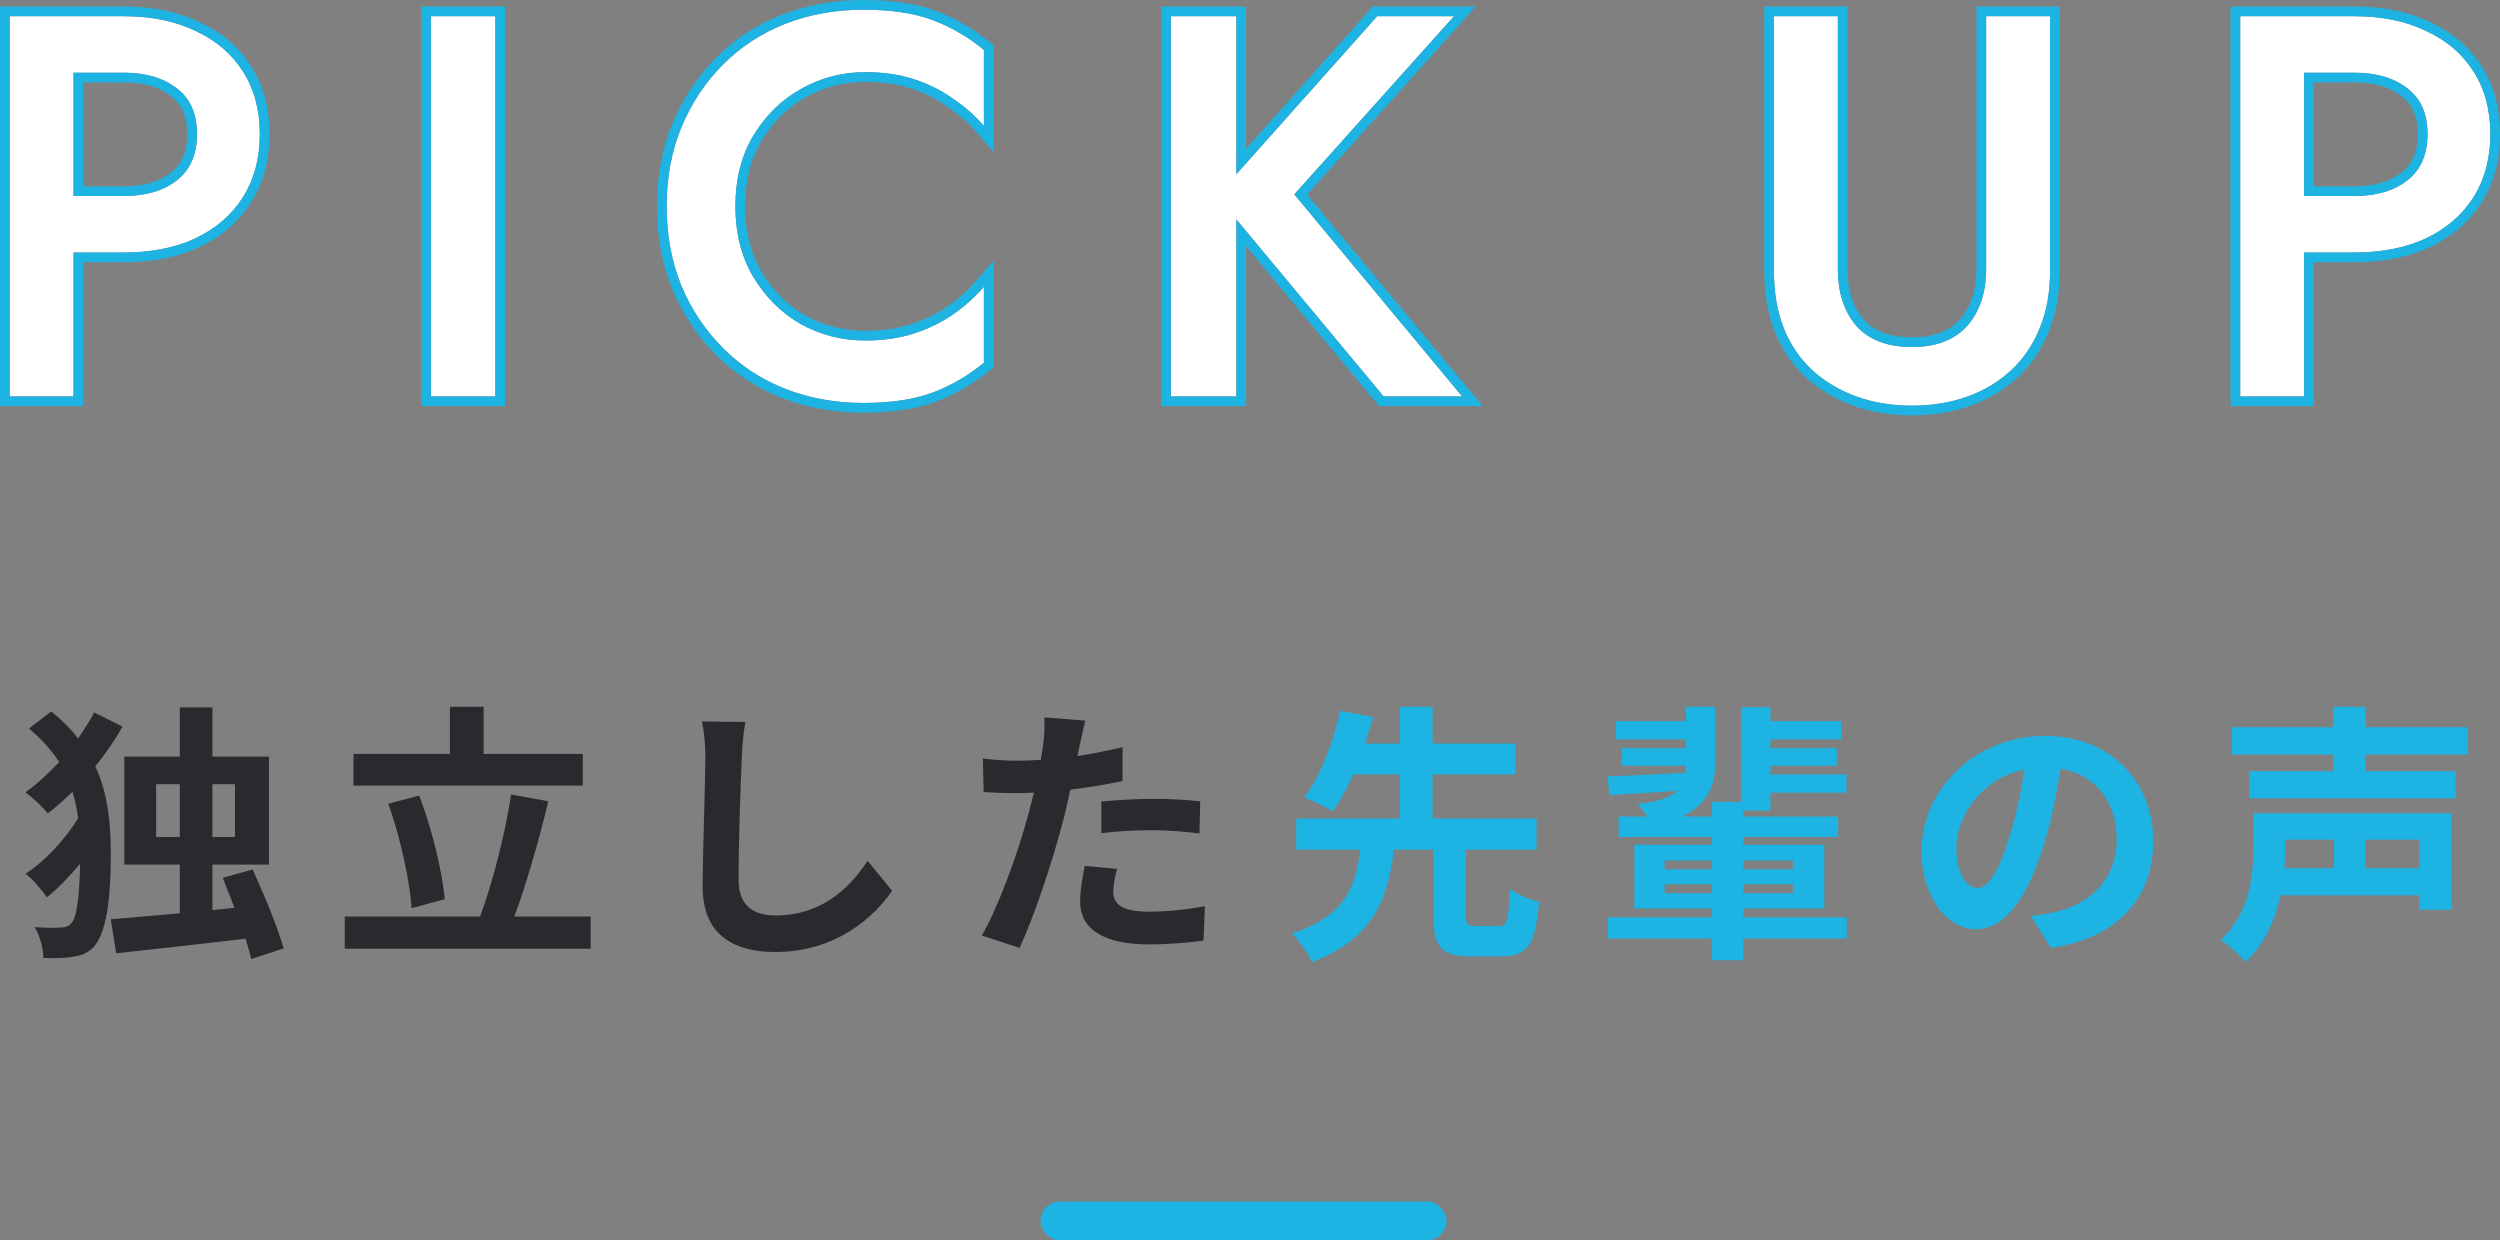 <svg width="258" height="128" viewBox="0 0 258 128" fill="none" xmlns="http://www.w3.org/2000/svg">
<rect x="0" y="0" width="258" height="128" fill="#808080" stroke="none"/>
<path d="M0.998 1.674H7.59V40.913H0.998V1.674ZM4.909 7.503V1.674H12.786C15.617 1.674 18.075 2.178 20.161 3.187C22.284 4.159 23.923 5.56 25.078 7.391C26.233 9.185 26.81 11.334 26.81 13.838C26.81 16.342 26.233 18.509 25.078 20.34C23.923 22.172 22.284 23.592 20.161 24.601C18.075 25.572 15.617 26.058 12.786 26.058H4.909V20.228H12.786C15.058 20.228 16.884 19.686 18.262 18.603C19.64 17.519 20.329 15.931 20.329 13.838C20.329 11.745 19.64 10.175 18.262 9.129C16.884 8.045 15.058 7.503 12.786 7.503H4.909Z" fill="white"/>
<path d="M44.472 1.674H51.12V40.913H44.472V1.674Z" fill="white"/>
<path d="M75.893 21.293C75.893 24.059 76.507 26.488 77.737 28.581C79.003 30.673 80.642 32.299 82.653 33.457C84.702 34.579 86.918 35.139 89.302 35.139C91.164 35.139 92.84 34.896 94.33 34.41C95.82 33.925 97.161 33.271 98.353 32.448C99.582 31.589 100.643 30.636 101.537 29.59V37.437C99.898 38.783 98.129 39.81 96.23 40.52C94.33 41.23 91.946 41.586 89.078 41.586C86.21 41.586 83.528 41.1 81.033 40.128C78.575 39.157 76.433 37.755 74.608 35.924C72.783 34.093 71.349 31.944 70.306 29.477C69.3 26.974 68.797 24.246 68.797 21.293C68.797 18.341 69.3 15.632 70.306 13.165C71.349 10.661 72.783 8.494 74.608 6.663C76.433 4.831 78.575 3.43 81.033 2.458C83.528 1.487 86.21 1.001 89.078 1.001C91.946 1.001 94.33 1.356 96.23 2.066C98.129 2.776 99.898 3.804 101.537 5.149V12.997C100.643 11.951 99.582 11.016 98.353 10.194C97.161 9.335 95.82 8.662 94.33 8.176C92.84 7.69 91.164 7.447 89.302 7.447C86.918 7.447 84.702 8.027 82.653 9.185C80.642 10.306 79.003 11.913 77.737 14.006C76.507 16.061 75.893 18.491 75.893 21.293Z" fill="white"/>
<path d="M120.835 1.674H127.596V40.913H120.835V1.674ZM142.122 1.674H150.056L133.574 20.06L150.894 40.913H142.792L125.584 20.228L142.122 1.674Z" fill="white"/>
<path d="M183.072 1.674H189.665V27.74C189.665 30.169 190.298 32.131 191.564 33.626C192.868 35.083 194.786 35.812 197.319 35.812C199.814 35.812 201.714 35.083 203.018 33.626C204.321 32.131 204.973 30.169 204.973 27.74V1.674H211.566V28.02C211.566 30.188 211.212 32.131 210.504 33.85C209.834 35.532 208.865 36.97 207.599 38.166C206.333 39.362 204.824 40.278 203.073 40.913C201.323 41.548 199.405 41.866 197.319 41.866C195.233 41.866 193.315 41.548 191.564 40.913C189.814 40.278 188.286 39.362 186.983 38.166C185.716 36.97 184.748 35.532 184.078 33.85C183.407 32.131 183.072 30.188 183.072 28.02V1.674Z" fill="white"/>
<path d="M231.19 1.674H237.783V40.913H231.19V1.674ZM235.101 7.503V1.674H242.979C245.81 1.674 248.268 2.178 250.354 3.187C252.477 4.159 254.116 5.56 255.27 7.391C256.425 9.185 257.002 11.334 257.002 13.838C257.002 16.342 256.425 18.509 255.27 20.34C254.116 22.172 252.477 23.592 250.354 24.601C248.268 25.572 245.81 26.058 242.979 26.058H235.101V20.228H242.979C245.251 20.228 247.076 19.686 248.454 18.603C249.832 17.519 250.521 15.931 250.521 13.838C250.521 11.745 249.832 10.175 248.454 9.129C247.076 8.045 245.251 7.503 242.979 7.503H235.101Z" fill="white"/>
<path fill-rule="evenodd" clip-rule="evenodd" d="M0 0.673H12.786C15.73 0.673 18.339 1.197 20.585 2.281C22.863 3.326 24.654 4.848 25.918 6.852C27.192 8.833 27.808 11.177 27.808 13.838C27.808 16.501 27.192 18.861 25.921 20.875C24.656 22.881 22.867 24.422 20.588 25.505L20.581 25.509C18.337 26.554 15.729 27.059 12.786 27.059H8.588V41.914H0V0.673ZM7.59 26.058H12.786C15.617 26.058 18.075 25.572 20.161 24.601C22.284 23.592 23.923 22.172 25.078 20.34C26.233 18.509 26.81 16.342 26.81 13.838C26.81 11.334 26.233 9.185 25.078 7.391C23.923 5.56 22.284 4.159 20.161 3.187C18.075 2.178 15.617 1.674 12.786 1.674H0.998V40.913H7.59V26.058ZM7.59 7.503V20.228H12.786C15.058 20.228 16.884 19.686 18.262 18.603C19.64 17.519 20.329 15.931 20.329 13.838C20.329 11.745 19.64 10.175 18.262 9.129C16.884 8.045 15.058 7.503 12.786 7.503H7.59ZM8.588 8.505V19.227H12.786C14.902 19.227 16.49 18.724 17.646 17.815C18.736 16.958 19.331 15.689 19.331 13.838C19.331 11.986 18.736 10.745 17.66 9.927L17.653 9.922L17.646 9.917C16.49 9.008 14.902 8.505 12.786 8.505H8.588ZM43.474 0.673H52.118V41.914H43.474V0.673ZM100.54 11.942C99.882 11.312 99.153 10.729 98.353 10.194C97.161 9.335 95.82 8.662 94.33 8.176C92.84 7.69 91.164 7.447 89.302 7.447C86.918 7.447 84.702 8.027 82.653 9.185C80.642 10.306 79.003 11.913 77.737 14.006C76.507 16.061 75.893 18.491 75.893 21.293C75.893 24.059 76.507 26.488 77.737 28.581C79.003 30.673 80.642 32.299 82.653 33.458C84.702 34.579 86.918 35.139 89.302 35.139C91.164 35.139 92.84 34.896 94.33 34.41C95.82 33.925 97.161 33.271 98.353 32.448C99.153 31.889 99.882 31.29 100.54 30.651C100.893 30.309 101.225 29.955 101.537 29.59V37.437C99.898 38.783 98.129 39.81 96.23 40.52C94.33 41.231 91.946 41.586 89.078 41.586C86.21 41.586 83.528 41.1 81.033 40.128C78.575 39.157 76.433 37.755 74.608 35.924C72.783 34.093 71.349 31.944 70.306 29.477C69.3 26.974 68.797 24.246 68.797 21.293C68.797 18.341 69.3 15.632 70.306 13.165C71.349 10.661 72.783 8.494 74.608 6.663C76.433 4.832 78.575 3.43 81.033 2.458C83.528 1.487 86.21 1.001 89.078 1.001C91.946 1.001 94.33 1.356 96.23 2.066C98.129 2.776 99.898 3.804 101.537 5.149V12.997C101.225 12.632 100.893 12.28 100.54 11.942ZM97.785 31.625C98.95 30.81 99.946 29.914 100.78 28.938L102.535 26.884V37.912L102.169 38.212C100.449 39.624 98.585 40.708 96.578 41.459C94.531 42.224 92.02 42.587 89.078 42.587C86.096 42.587 83.291 42.081 80.672 41.061L80.667 41.059C78.085 40.039 75.826 38.562 73.902 36.632C71.984 34.706 70.478 32.449 69.387 29.868L69.384 29.86L69.38 29.852C68.323 27.218 67.8 24.362 67.8 21.293C67.8 18.225 68.323 15.385 69.382 12.786L69.385 12.779C70.476 10.161 71.981 7.883 73.902 5.955C75.826 4.024 78.085 2.548 80.667 1.527L80.672 1.525C83.291 0.506 86.096 0 89.078 0C92.02 0 94.531 0.363 96.578 1.128C98.585 1.878 100.449 2.963 102.169 4.374L102.535 4.675V15.703L100.78 13.648C99.95 12.677 98.958 11.802 97.799 11.027L97.785 11.017L97.77 11.007C96.668 10.212 95.42 9.584 94.022 9.128C92.648 8.68 91.079 8.448 89.302 8.448C87.087 8.448 85.04 8.984 83.143 10.057L83.138 10.06C81.288 11.091 79.773 12.571 78.591 14.523C77.47 16.398 76.891 18.642 76.891 21.293C76.891 23.903 77.468 26.15 78.593 28.067C79.774 30.017 81.289 31.515 83.141 32.584C85.037 33.62 87.085 34.138 89.302 34.138C91.079 34.138 92.648 33.906 94.022 33.458C95.427 33 96.679 32.388 97.785 31.625ZM119.838 0.673H128.593V15.351L141.676 0.673H152.295L134.893 20.085L153.024 41.914H142.326L128.593 25.407V41.914H119.838V0.673ZM127.596 22.646L142.792 40.913H150.894L133.574 20.06L150.056 1.674H142.122L127.596 17.972V1.674H120.835V40.913H127.596V22.646ZM182.074 0.673H190.662V27.74C190.662 29.984 191.242 31.694 192.316 32.967C193.378 34.148 194.986 34.811 197.319 34.811C199.612 34.811 201.206 34.149 202.271 32.962C203.379 31.688 203.975 29.98 203.975 27.74V0.673H212.563V28.02C212.563 30.295 212.192 32.369 211.429 34.226C210.707 36.036 209.658 37.596 208.283 38.895C206.91 40.191 205.282 41.176 203.413 41.854C201.541 42.533 199.507 42.867 197.319 42.867C195.131 42.867 193.097 42.533 191.225 41.854C189.357 41.177 187.715 40.194 186.31 38.905L186.304 38.9L186.299 38.895C184.923 37.596 183.873 36.033 183.151 34.222L183.148 34.215C182.425 32.361 182.074 30.291 182.074 28.02V0.673ZM210.504 33.85C211.212 32.131 211.566 30.188 211.566 28.02V1.674H204.973V27.74C204.973 30.169 204.321 32.131 203.018 33.626C201.714 35.083 199.814 35.812 197.319 35.812C194.786 35.812 192.868 35.083 191.564 33.626C190.298 32.131 189.665 30.169 189.665 27.74V1.674H183.072V28.02C183.072 30.188 183.407 32.131 184.078 33.85C184.748 35.532 185.716 36.97 186.983 38.166C188.286 39.362 189.814 40.278 191.564 40.913C193.315 41.548 195.233 41.866 197.319 41.866C199.405 41.866 201.323 41.548 203.073 40.913C204.824 40.278 206.333 39.362 207.599 38.166C208.865 36.97 209.834 35.532 210.504 33.85ZM230.193 0.673H242.979C245.923 0.673 248.532 1.197 250.777 2.281C253.057 3.326 254.848 4.849 256.112 6.854C257.385 8.835 258 11.178 258 13.838C258 16.501 257.384 18.861 256.113 20.875C254.849 22.881 253.059 24.422 250.781 25.505L250.774 25.509C248.53 26.554 245.922 27.059 242.979 27.059H238.781V41.914H230.193V0.673ZM237.783 26.058H242.979C245.81 26.058 248.268 25.572 250.354 24.601C252.477 23.592 254.116 22.172 255.27 20.34C256.425 18.509 257.002 16.342 257.002 13.838C257.002 11.334 256.425 9.185 255.27 7.391C254.116 5.56 252.477 4.159 250.354 3.187C248.268 2.178 245.81 1.674 242.979 1.674H231.19V40.913H237.783V26.058ZM237.783 7.503V20.228H242.979C245.251 20.228 247.076 19.686 248.454 18.603C249.832 17.519 250.521 15.931 250.521 13.838C250.521 11.745 249.832 10.175 248.454 9.129C247.076 8.045 245.251 7.503 242.979 7.503H237.783ZM238.781 19.227H242.979C245.095 19.227 246.682 18.724 247.839 17.815C248.928 16.958 249.524 15.689 249.524 13.838C249.524 11.986 248.928 10.745 247.852 9.927L247.845 9.922L247.839 9.917C246.682 9.008 245.095 8.505 242.979 8.505H238.781V19.227ZM44.472 1.674V40.913H51.12V1.674H44.472Z" fill="#1DB3E2"/>
<path d="M9.721 73.531L12.638 74.983C11.853 76.407 10.899 77.776 9.834 79.088C11.18 81.993 11.432 85.036 11.432 88.22C11.432 92.073 11.124 95.815 9.834 97.519C9.413 98.077 8.796 98.468 8.067 98.636C6.973 98.887 5.795 98.915 4.477 98.859C4.449 97.798 4.14 96.625 3.579 95.676C4.954 95.787 5.963 95.76 6.552 95.704C6.945 95.648 7.197 95.508 7.422 95.201C7.983 94.503 8.207 92.101 8.263 89.141C7.141 90.482 5.963 91.71 4.841 92.604C4.309 91.85 3.411 90.733 2.626 90.174C4.561 88.946 6.749 86.628 8.067 84.422C7.926 83.472 7.758 82.579 7.478 81.713C6.664 82.523 5.795 83.277 4.926 83.947C4.421 83.277 3.355 82.3 2.626 81.769C3.832 80.903 5.01 79.814 6.104 78.641C5.346 77.441 4.309 76.296 2.99 75.179L5.29 73.419C6.412 74.313 7.309 75.235 8.067 76.212C8.684 75.29 9.273 74.397 9.721 73.531ZM16.116 86.377H18.556V80.931H16.116V86.377ZM24.249 80.931H21.921V86.377H24.249V80.931ZM29.269 97.882L25.932 98.971C25.791 98.356 25.567 97.63 25.343 96.876C20.547 97.435 15.583 97.993 11.993 98.384L11.432 94.866C13.367 94.698 15.863 94.503 18.556 94.251V89.225H12.834V78.083H18.556V73.001H21.921V78.083H27.755V89.225H21.921V93.916L24.193 93.693C23.8 92.604 23.352 91.571 22.987 90.593L26.072 89.728C27.25 92.325 28.68 95.732 29.269 97.882Z" fill="#292A2D"/>
<path d="M60.147 77.804V81.071H36.477V77.804H46.433V72.945H49.911V77.804H60.147ZM45.9 92.799L42.479 93.721C42.282 90.817 41.301 86.349 40.067 82.942L43.264 82.104C44.582 85.539 45.62 89.867 45.9 92.799ZM53.08 94.587H60.961V97.91H35.579V94.587H49.546C50.808 91.208 52.154 86.014 52.743 81.993L56.586 82.691C55.604 86.796 54.286 91.319 53.08 94.587Z" fill="#292A2D"/>
<path d="M72.431 74.453L76.918 74.509C76.722 75.681 76.582 77.078 76.554 78.195C76.414 81.155 76.217 87.354 76.217 90.789C76.217 93.581 77.9 94.475 80.031 94.475C84.631 94.475 87.548 91.85 89.539 88.834L92.063 91.934C90.268 94.559 86.342 98.245 80.004 98.245C75.46 98.245 72.515 96.262 72.515 91.543C72.515 87.829 72.796 80.568 72.796 78.195C72.796 76.882 72.684 75.542 72.431 74.453Z" fill="#292A2D"/>
<path d="M113.658 85.986V82.719C115.201 82.579 117.192 82.439 118.987 82.439C120.557 82.439 122.24 82.523 123.867 82.691L123.783 86.014C122.408 85.846 120.698 85.679 119.015 85.679C117.08 85.679 115.397 85.762 113.658 85.986ZM115.846 77.106V80.596C114.191 80.959 112.312 81.266 110.461 81.49C110.209 82.691 109.928 83.919 109.62 85.036C108.61 88.918 106.731 94.587 105.216 97.826L101.318 96.541C102.973 93.777 105.076 87.968 106.114 84.087C106.31 83.361 106.507 82.579 106.703 81.797C106.058 81.825 105.441 81.853 104.88 81.853C103.534 81.853 102.496 81.797 101.514 81.741L101.43 78.278C102.861 78.446 103.786 78.502 104.936 78.502C105.749 78.502 106.563 78.474 107.404 78.418C107.516 77.804 107.6 77.273 107.656 76.826C107.797 75.793 107.825 74.676 107.769 74.034L112.003 74.369C111.807 75.123 111.555 76.352 111.414 76.966L111.19 78.027C112.761 77.776 114.331 77.469 115.846 77.106ZM111.947 89.365L115.285 89.672C115.06 90.454 114.892 91.375 114.892 91.99C114.892 93.19 115.593 94.084 118.566 94.084C120.417 94.084 122.352 93.888 124.343 93.525L124.203 97.072C122.633 97.267 120.754 97.463 118.538 97.463C113.854 97.463 111.471 95.843 111.471 93.051C111.471 91.794 111.723 90.454 111.947 89.365Z" fill="#292A2D"/>
<path d="M152.291 95.563H154.693C155.531 95.563 155.699 95.031 155.81 91.724C156.481 92.284 157.934 92.845 158.827 93.069C158.492 97.497 157.598 98.703 155 98.703H151.788C148.659 98.703 147.933 97.665 147.933 94.498V87.688H143.854C143.24 92.677 141.815 96.853 135.39 99.291C134.999 98.394 134.077 97.049 133.323 96.348C138.882 94.526 139.943 91.387 140.362 87.688H133.77V84.464H144.469V79.924H139.664C139.021 81.353 138.295 82.699 137.513 83.736C136.759 83.259 135.362 82.587 134.58 82.278C136.396 79.98 137.708 76.196 138.295 73.337L141.703 74.01C141.452 74.879 141.172 75.776 140.865 76.729H144.469V72.945H147.849V76.729H156.397V79.924H147.849V84.464H158.576V87.688H151.285V94.498C151.285 95.423 151.425 95.563 152.291 95.563Z" fill="#1DB3E2"/>
<path d="M171.789 92.172H176.65V91.247H171.789V92.172ZM171.789 88.809V89.706H176.65V88.809H171.789ZM185.031 88.809H179.919V89.706H185.031V88.809ZM185.031 92.172V91.247H179.919V92.172H185.031ZM190.59 94.666V96.853H179.919V99.095H176.65V96.853H165.951V94.666H176.65V93.77H168.661V87.183H176.65V86.37H167.04V84.268H170.029C169.666 83.792 169.275 83.287 168.968 82.979C171.147 82.755 172.404 82.278 173.102 81.606C170.56 81.802 168.074 81.942 166.091 82.054L165.895 80.12C168.046 80.036 170.951 79.924 173.968 79.756C173.996 79.531 173.996 79.307 173.996 79.055V79.027H167.376V77.205H173.996V76.308H166.733V74.43H173.996V72.945H176.985V79.083C176.985 81.213 176.091 83.035 173.605 84.268H176.65V82.755H179.667V72.973H182.712V74.43H190.031V76.308H182.712V77.205H189.556V79.027H182.712V79.924H190.562V81.802H182.712V83.651H179.919V84.268H189.696V86.37H179.919V87.183H188.271V93.77H179.919V94.666H190.59Z" fill="#1DB3E2"/>
<path d="M204.055 91.639C205.2 91.639 206.317 89.902 207.435 86.146C208.077 84.1 208.58 81.718 208.915 79.419C204.334 80.372 201.904 84.408 201.904 87.463C201.904 90.266 203.021 91.639 204.055 91.639ZM211.653 97.834L209.586 94.554C210.647 94.414 211.429 94.274 212.156 94.106C215.704 93.265 218.441 90.715 218.441 86.679C218.441 82.839 216.374 79.98 212.659 79.335C212.267 81.69 211.793 84.268 211.01 86.875C209.362 92.48 206.96 95.9 203.943 95.9C200.898 95.9 198.3 92.508 198.3 87.828C198.3 81.437 203.859 75.944 211.038 75.944C217.882 75.944 222.212 80.737 222.212 86.791C222.212 92.621 218.637 96.769 211.653 97.834Z" fill="#1DB3E2"/>
<path d="M240.873 86.65H235.845V87.463C235.845 88.136 235.817 88.837 235.761 89.594H240.873V86.65ZM249.673 89.594V86.65H244.114V89.594H249.673ZM252.997 83.932V93.882H249.673V92.396H235.342C234.811 94.891 233.75 97.385 231.738 99.291C231.235 98.647 229.867 97.441 229.168 96.993C232.213 94.19 232.548 90.266 232.548 87.407V83.932H252.997ZM254.673 77.878H244.142V79.588H253.416V82.39H232.101V79.588H240.789V77.878H230.342V75.047H240.789V72.945H244.142V75.047H254.673V77.878Z" fill="#1DB3E2"/>
<rect x="107.383" y="123.996" width="41.903" height="4.004" rx="2.002" fill="#1DB3E2"/>
</svg>
